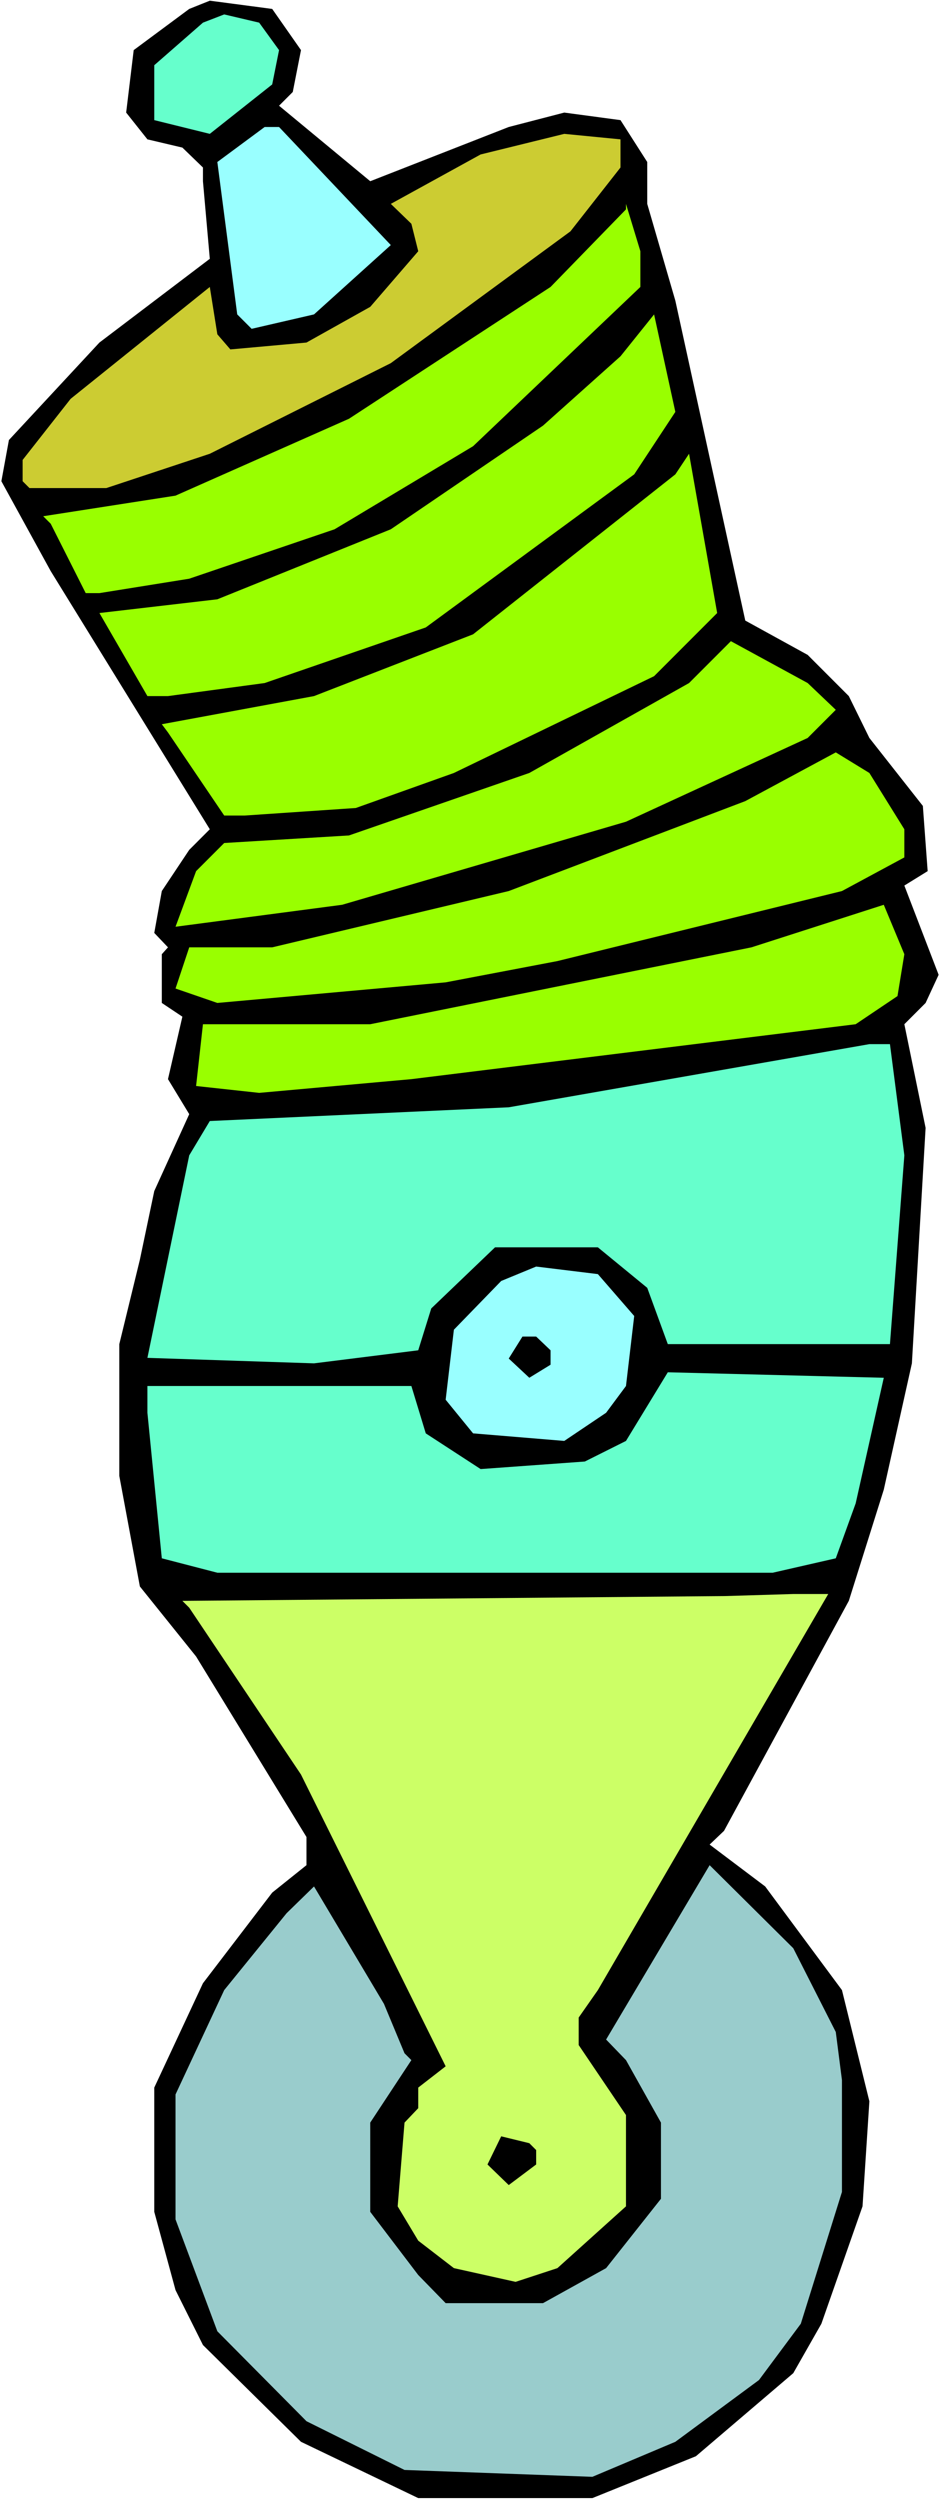 <svg xmlns="http://www.w3.org/2000/svg" fill-rule="evenodd" height="588.515" preserveAspectRatio="none" stroke-linecap="round" viewBox="0 0 1371 3642" width="221.465"><style>.pen1{stroke:none}.brush1{fill:#000}.brush2{fill:#6fc}.brush3{fill:#9ff}.brush5{fill:#9f0}</style><path class="pen1" style="fill:#fff" d="M0 3642h1371V0H0v3642z"/><path class="pen1 brush1" d="m439 73-12 61-20 20 133 110 202-79 81-21 82 11 39 61v61l41 141 102 466 91 50 60 60 30 61 78 99 7 95-34 21 50 130-19 41-31 31 31 151-20 343-41 184-51 162-182 335-21 20 81 61 112 151 40 162-10 153-60 171-41 72-142 121-151 61H610l-171-82-143-141-40-80-31-114v-181l71-152 101-132 50-40v-41l-161-263-82-102-30-161v-192l30-123 21-100 51-112-31-51 21-91-30-20v-71l9-10-20-21 11-61 40-60 30-30L74 832 2 701l11-60 132-142 161-122-10-113v-20l-30-29-51-12-31-39 11-91 81-60 30-12 91 12 42 60z"/><path class="pen1 brush2" d="m407 73-10 50-91 72-81-20V95l71-62 31-12 51 12 29 40z"/><path class="pen1 brush3" d="M570 357 458 458l-91 21-21-21-29-222 69-51h21l163 172z"/><path class="pen1" style="fill:#cccc32" d="m905 244-73 93-262 192-264 132-151 50H43l-10-10v-31l70-89 203-163 11 69 19 22 111-10 93-52 70-81-10-40-30-29 131-72 122-30 82 8v41z"/><path class="pen1 brush5" d="M934 418 690 650 488 771l-212 72-131 21h-20L74 763l-11-11 193-30 253-112 294-192 110-113v-8l21 69v52z"/><path class="pen1 brush5" d="M925 691 621 914l-235 81-141 19h-30l-70-121 172-20 253-102 222-151 113-101 49-61 31 142-60 91z"/><path class="pen1 brush5" d="m954 985-292 141-143 51-162 11h-30l-82-121-9-12 222-41 232-90 295-233 20-30 41 232-92 92z"/><path class="pen1 brush5" d="m1219 1034-41 41-265 122-414 121-243 32 30-81 41-41 182-11 263-91 233-131 61-61 112 61 41 39z"/><path class="pen1 brush5" d="M1319 1208v41l-91 49-415 102-163 31-333 30-61-21 20-60h121l345-82 345-131 132-71 49 30 51 82z"/><path class="pen1 brush5" d="m1309 1451-61 41-648 80-222 20-92-10 10-90h244l556-112 193-62 30 72-10 61z"/><path class="pen1 brush2" d="m1319 1683-21 275H974l-30-82-72-59H722l-93 89-19 61-152 19-243-8 61-295 30-50 436-20 526-92h30l21 162z"/><path class="pen1 brush3" d="m925 1917-12 102-29 39-61 41-133-11-40-49 12-102 69-71 51-21 90 11 53 61z"/><path class="pen1 brush1" d="M803 1967v21l-31 19-30-28 20-32h20l21 20z"/><path class="pen1 brush2" d="m1248 2190-29 80-92 21H317l-81-21-21-212v-39h385l21 69 80 52 152-11 60-30 61-100 315 8-41 183z"/><path class="pen1" style="fill:#cf6" d="m872 2899-28 40v40l69 102v133l-100 90-61 20-90-20-52-40-30-50 10-122 20-21v-30l40-31-211-425-163-243-10-10 791-7 100-3h51l-336 577z"/><path class="pen1" style="fill:#9cc" d="m1219 2960 9 70v163l-60 192-61 82-122 90-121 51-274-10-143-71-130-131-61-163v-182l71-152 91-112 40-39 102 171 30 72 10 10-60 91v130l70 92 40 41h142l92-51 80-101v-111l-51-91-29-30 151-254 122 121 62 122z"/><path class="pen1 brush1" d="M782 3132v21l-40 30-31-30 20-41 41 10 10 10z"/></svg>
